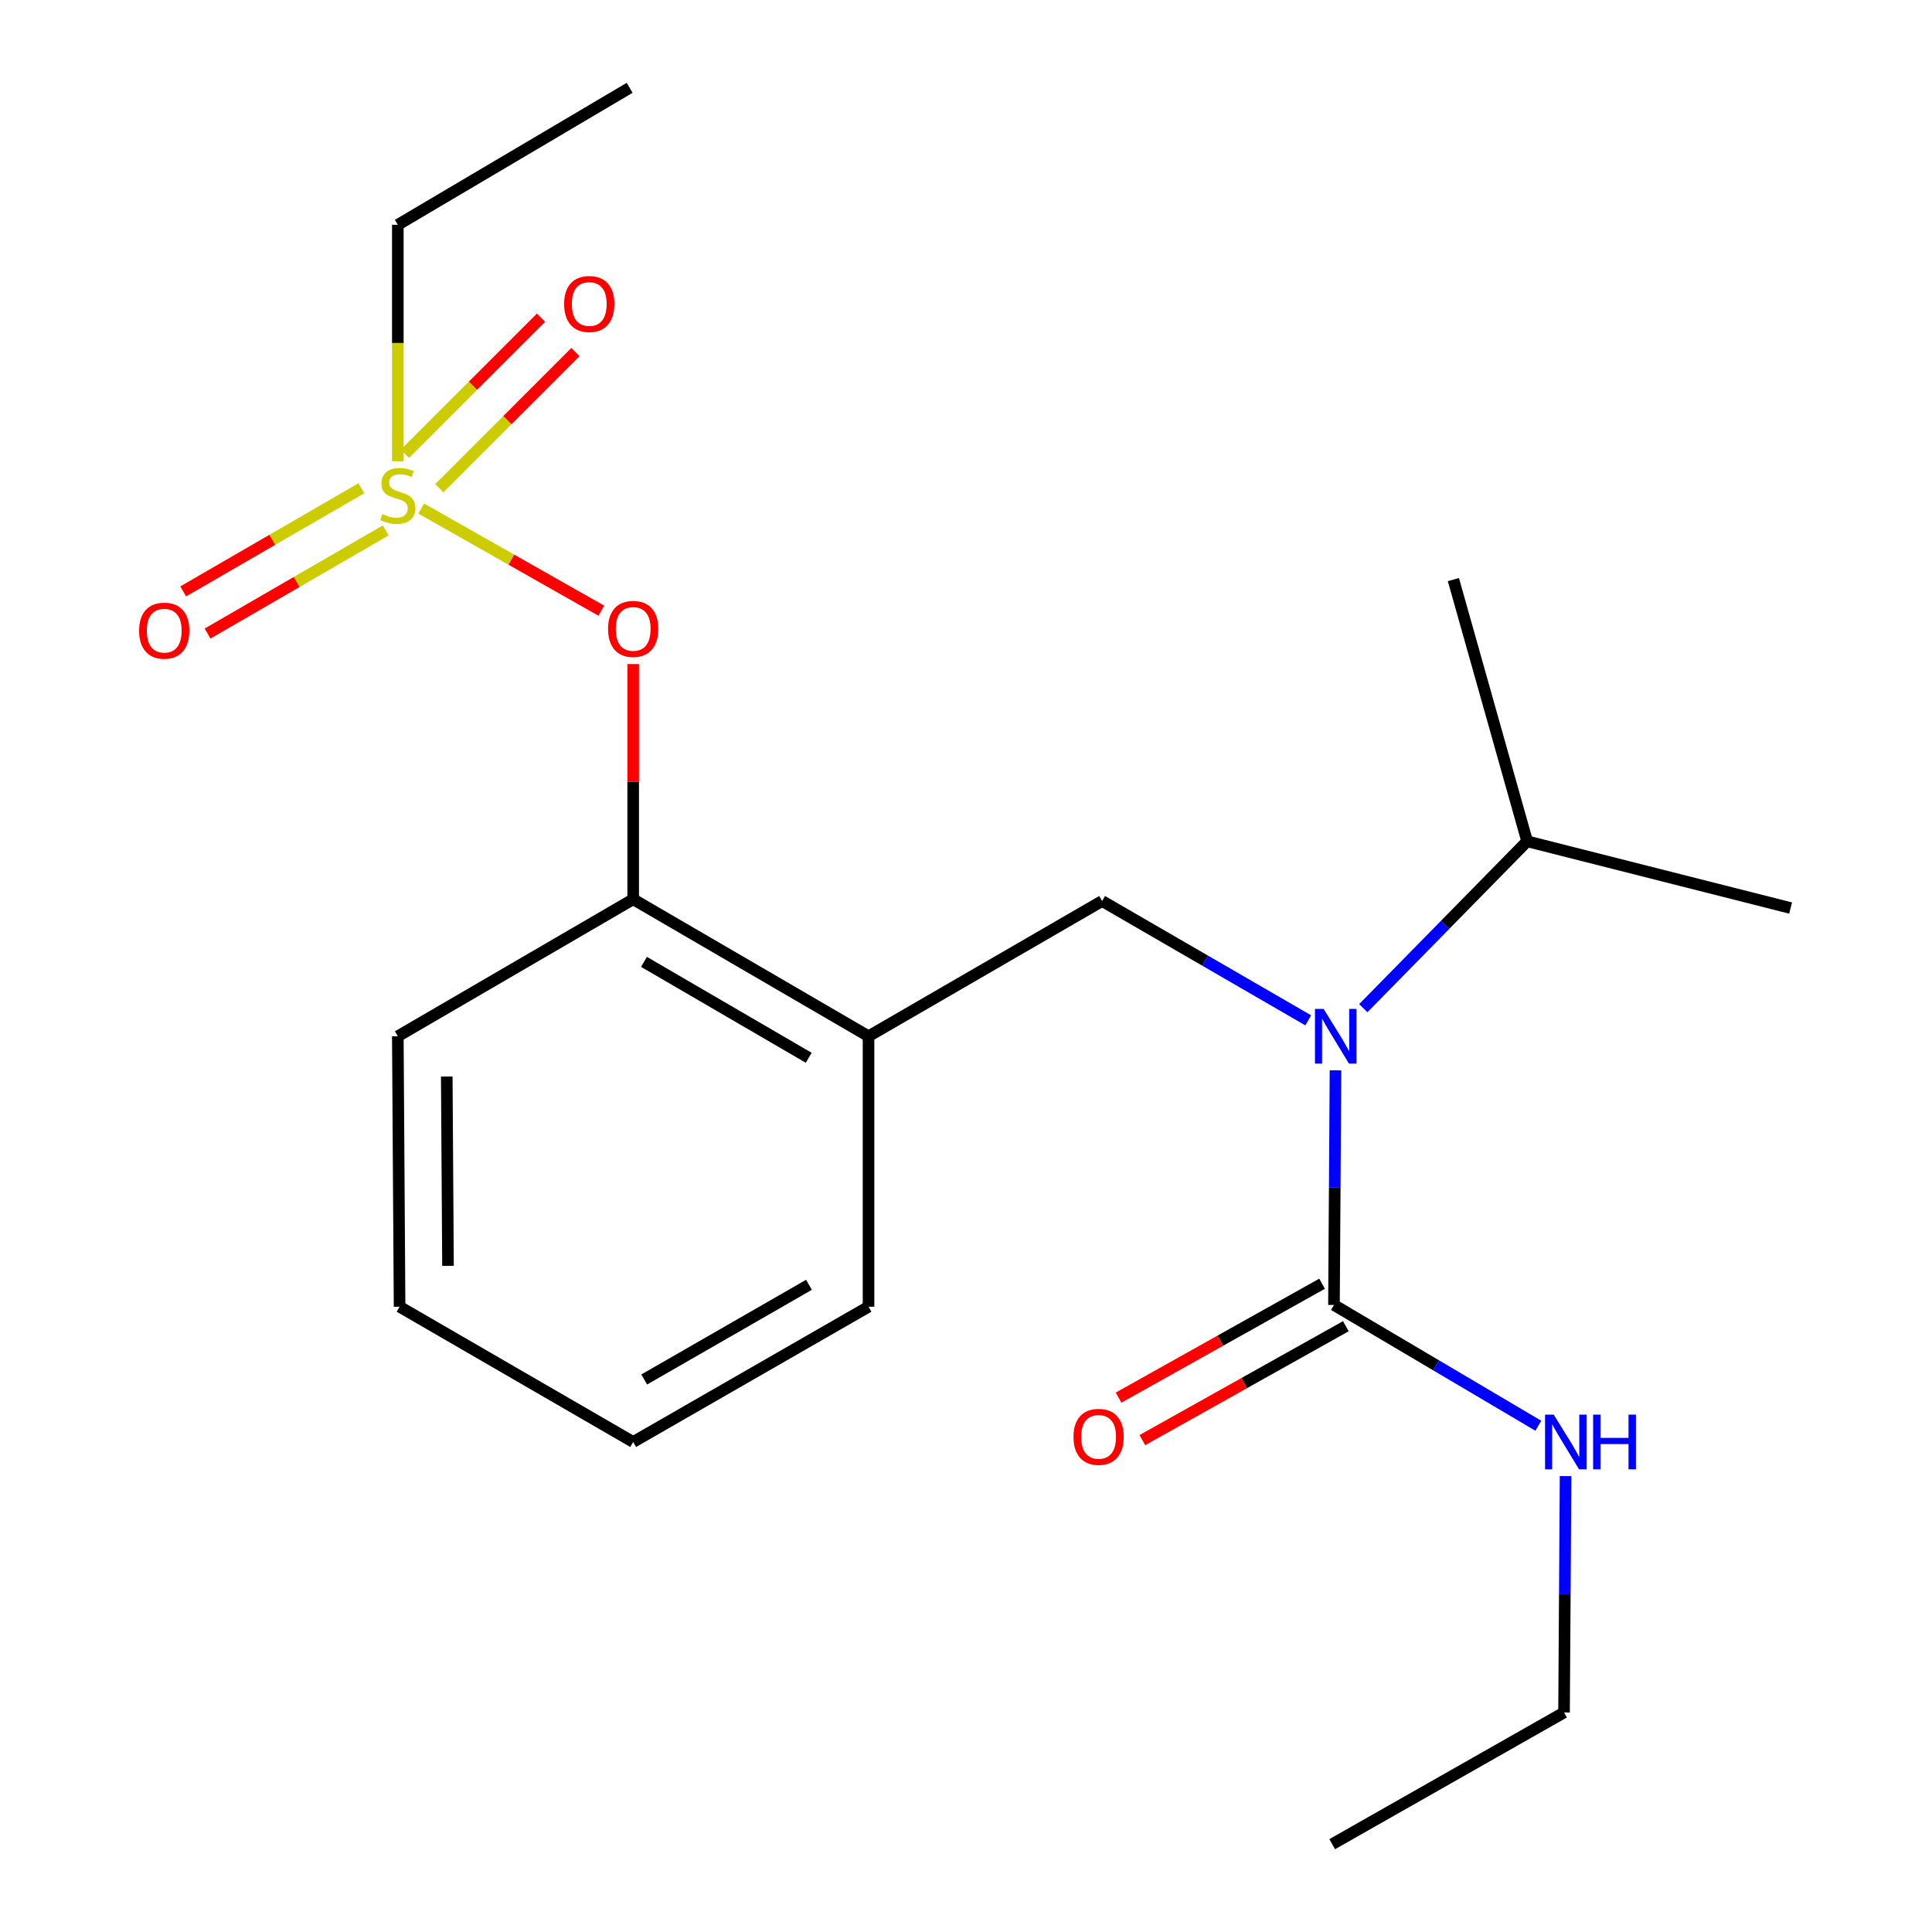 <?xml version='1.0' encoding='iso-8859-1'?>
<svg version='1.1' baseProfile='full'
              xmlns='http://www.w3.org/2000/svg'
                      xmlns:rdkit='http://www.rdkit.org/xml'
                      xmlns:xlink='http://www.w3.org/1999/xlink'
                  xml:space='preserve'
width='1000px' height='1000px' viewBox='0 0 1000 1000'>
<!-- END OF HEADER -->
<rect style='opacity:1.0;fill:#FFFFFF;stroke:none' width='1000' height='1000' x='0' y='0'> </rect>
<path class='bond-0' d='M 809.546,886.371 L 689.547,954.545' style='fill:none;fill-rule:evenodd;stroke:#000000;stroke-width:6px;stroke-linecap:butt;stroke-linejoin:miter;stroke-opacity:1' />
<path class='bond-1' d='M 809.546,886.371 L 809.944,825.199' style='fill:none;fill-rule:evenodd;stroke:#000000;stroke-width:6px;stroke-linecap:butt;stroke-linejoin:miter;stroke-opacity:1' />
<path class='bond-1' d='M 809.944,825.199 L 810.341,764.027' style='fill:none;fill-rule:evenodd;stroke:#0000FF;stroke-width:6px;stroke-linecap:butt;stroke-linejoin:miter;stroke-opacity:1' />
<path class='bond-2' d='M 570.458,466.361 L 449.549,536.369' style='fill:none;fill-rule:evenodd;stroke:#000000;stroke-width:6px;stroke-linecap:butt;stroke-linejoin:miter;stroke-opacity:1' />
<path class='bond-3' d='M 570.458,466.361 L 623.796,497.244' style='fill:none;fill-rule:evenodd;stroke:#000000;stroke-width:6px;stroke-linecap:butt;stroke-linejoin:miter;stroke-opacity:1' />
<path class='bond-3' d='M 623.796,497.244 L 677.134,528.128' style='fill:none;fill-rule:evenodd;stroke:#0000FF;stroke-width:6px;stroke-linecap:butt;stroke-linejoin:miter;stroke-opacity:1' />
<path class='bond-4' d='M 691.252,554.006 L 690.854,614.727' style='fill:none;fill-rule:evenodd;stroke:#0000FF;stroke-width:6px;stroke-linecap:butt;stroke-linejoin:miter;stroke-opacity:1' />
<path class='bond-4' d='M 690.854,614.727 L 690.457,675.449' style='fill:none;fill-rule:evenodd;stroke:#000000;stroke-width:6px;stroke-linecap:butt;stroke-linejoin:miter;stroke-opacity:1' />
<path class='bond-5' d='M 705.643,521.829 L 748.047,478.64' style='fill:none;fill-rule:evenodd;stroke:#0000FF;stroke-width:6px;stroke-linecap:butt;stroke-linejoin:miter;stroke-opacity:1' />
<path class='bond-5' d='M 748.047,478.64 L 790.451,435.451' style='fill:none;fill-rule:evenodd;stroke:#000000;stroke-width:6px;stroke-linecap:butt;stroke-linejoin:miter;stroke-opacity:1' />
<path class='bond-6' d='M 684.303,664.455 L 631.639,693.934' style='fill:none;fill-rule:evenodd;stroke:#000000;stroke-width:6px;stroke-linecap:butt;stroke-linejoin:miter;stroke-opacity:1' />
<path class='bond-6' d='M 631.639,693.934 L 578.975,723.413' style='fill:none;fill-rule:evenodd;stroke:#FF0000;stroke-width:6px;stroke-linecap:butt;stroke-linejoin:miter;stroke-opacity:1' />
<path class='bond-6' d='M 696.611,686.443 L 643.947,715.922' style='fill:none;fill-rule:evenodd;stroke:#000000;stroke-width:6px;stroke-linecap:butt;stroke-linejoin:miter;stroke-opacity:1' />
<path class='bond-6' d='M 643.947,715.922 L 591.282,745.401' style='fill:none;fill-rule:evenodd;stroke:#FF0000;stroke-width:6px;stroke-linecap:butt;stroke-linejoin:miter;stroke-opacity:1' />
<path class='bond-7' d='M 690.457,675.449 L 743.344,706.705' style='fill:none;fill-rule:evenodd;stroke:#000000;stroke-width:6px;stroke-linecap:butt;stroke-linejoin:miter;stroke-opacity:1' />
<path class='bond-7' d='M 743.344,706.705 L 796.231,737.961' style='fill:none;fill-rule:evenodd;stroke:#0000FF;stroke-width:6px;stroke-linecap:butt;stroke-linejoin:miter;stroke-opacity:1' />
<path class='bond-8' d='M 790.451,435.451 L 752.276,299.997' style='fill:none;fill-rule:evenodd;stroke:#000000;stroke-width:6px;stroke-linecap:butt;stroke-linejoin:miter;stroke-opacity:1' />
<path class='bond-9' d='M 790.451,435.451 L 926.815,470' style='fill:none;fill-rule:evenodd;stroke:#000000;stroke-width:6px;stroke-linecap:butt;stroke-linejoin:miter;stroke-opacity:1' />
<path class='bond-10' d='M 327.731,746.367 L 449.549,676.359' style='fill:none;fill-rule:evenodd;stroke:#000000;stroke-width:6px;stroke-linecap:butt;stroke-linejoin:miter;stroke-opacity:1' />
<path class='bond-10' d='M 333.448,714.019 L 418.721,665.013' style='fill:none;fill-rule:evenodd;stroke:#000000;stroke-width:6px;stroke-linecap:butt;stroke-linejoin:miter;stroke-opacity:1' />
<path class='bond-11' d='M 327.731,746.367 L 206.822,676.359' style='fill:none;fill-rule:evenodd;stroke:#000000;stroke-width:6px;stroke-linecap:butt;stroke-linejoin:miter;stroke-opacity:1' />
<path class='bond-12' d='M 449.549,676.359 L 449.549,536.369' style='fill:none;fill-rule:evenodd;stroke:#000000;stroke-width:6px;stroke-linecap:butt;stroke-linejoin:miter;stroke-opacity:1' />
<path class='bond-13' d='M 449.549,536.369 L 327.731,465.451' style='fill:none;fill-rule:evenodd;stroke:#000000;stroke-width:6px;stroke-linecap:butt;stroke-linejoin:miter;stroke-opacity:1' />
<path class='bond-13' d='M 418.599,547.508 L 333.326,497.865' style='fill:none;fill-rule:evenodd;stroke:#000000;stroke-width:6px;stroke-linecap:butt;stroke-linejoin:miter;stroke-opacity:1' />
<path class='bond-14' d='M 327.731,465.451 L 205.912,536.369' style='fill:none;fill-rule:evenodd;stroke:#000000;stroke-width:6px;stroke-linecap:butt;stroke-linejoin:miter;stroke-opacity:1' />
<path class='bond-15' d='M 327.731,465.451 L 327.731,404.579' style='fill:none;fill-rule:evenodd;stroke:#000000;stroke-width:6px;stroke-linecap:butt;stroke-linejoin:miter;stroke-opacity:1' />
<path class='bond-15' d='M 327.731,404.579 L 327.731,343.707' style='fill:none;fill-rule:evenodd;stroke:#FF0000;stroke-width:6px;stroke-linecap:butt;stroke-linejoin:miter;stroke-opacity:1' />
<path class='bond-16' d='M 205.912,536.369 L 206.822,676.359' style='fill:none;fill-rule:evenodd;stroke:#000000;stroke-width:6px;stroke-linecap:butt;stroke-linejoin:miter;stroke-opacity:1' />
<path class='bond-16' d='M 231.246,557.204 L 231.883,655.196' style='fill:none;fill-rule:evenodd;stroke:#000000;stroke-width:6px;stroke-linecap:butt;stroke-linejoin:miter;stroke-opacity:1' />
<path class='bond-17' d='M 205.912,116.359 L 325.911,45.455' style='fill:none;fill-rule:evenodd;stroke:#000000;stroke-width:6px;stroke-linecap:butt;stroke-linejoin:miter;stroke-opacity:1' />
<path class='bond-18' d='M 205.912,116.359 L 205.912,177.551' style='fill:none;fill-rule:evenodd;stroke:#000000;stroke-width:6px;stroke-linecap:butt;stroke-linejoin:miter;stroke-opacity:1' />
<path class='bond-18' d='M 205.912,177.551 L 205.912,238.742' style='fill:none;fill-rule:evenodd;stroke:#CCCC00;stroke-width:6px;stroke-linecap:butt;stroke-linejoin:miter;stroke-opacity:1' />
<path class='bond-19' d='M 311.23,316.089 L 264.624,289.659' style='fill:none;fill-rule:evenodd;stroke:#FF0000;stroke-width:6px;stroke-linecap:butt;stroke-linejoin:miter;stroke-opacity:1' />
<path class='bond-19' d='M 264.624,289.659 L 218.019,263.228' style='fill:none;fill-rule:evenodd;stroke:#CCCC00;stroke-width:6px;stroke-linecap:butt;stroke-linejoin:miter;stroke-opacity:1' />
<path class='bond-20' d='M 187.027,252.737 L 140.924,279.427' style='fill:none;fill-rule:evenodd;stroke:#CCCC00;stroke-width:6px;stroke-linecap:butt;stroke-linejoin:miter;stroke-opacity:1' />
<path class='bond-20' d='M 140.924,279.427 L 94.82,306.116' style='fill:none;fill-rule:evenodd;stroke:#FF0000;stroke-width:6px;stroke-linecap:butt;stroke-linejoin:miter;stroke-opacity:1' />
<path class='bond-20' d='M 199.651,274.545 L 153.548,301.234' style='fill:none;fill-rule:evenodd;stroke:#CCCC00;stroke-width:6px;stroke-linecap:butt;stroke-linejoin:miter;stroke-opacity:1' />
<path class='bond-20' d='M 153.548,301.234 L 107.445,327.923' style='fill:none;fill-rule:evenodd;stroke:#FF0000;stroke-width:6px;stroke-linecap:butt;stroke-linejoin:miter;stroke-opacity:1' />
<path class='bond-21' d='M 227.405,252.686 L 262.626,217.459' style='fill:none;fill-rule:evenodd;stroke:#CCCC00;stroke-width:6px;stroke-linecap:butt;stroke-linejoin:miter;stroke-opacity:1' />
<path class='bond-21' d='M 262.626,217.459 L 297.847,182.233' style='fill:none;fill-rule:evenodd;stroke:#FF0000;stroke-width:6px;stroke-linecap:butt;stroke-linejoin:miter;stroke-opacity:1' />
<path class='bond-21' d='M 209.586,234.869 L 244.807,199.643' style='fill:none;fill-rule:evenodd;stroke:#CCCC00;stroke-width:6px;stroke-linecap:butt;stroke-linejoin:miter;stroke-opacity:1' />
<path class='bond-21' d='M 244.807,199.643 L 280.028,164.417' style='fill:none;fill-rule:evenodd;stroke:#FF0000;stroke-width:6px;stroke-linecap:butt;stroke-linejoin:miter;stroke-opacity:1' />
<path  class='atom-2' d='M 685.107 522.209
L 694.387 537.209
Q 695.307 538.689, 696.787 541.369
Q 698.267 544.049, 698.347 544.209
L 698.347 522.209
L 702.107 522.209
L 702.107 550.529
L 698.227 550.529
L 688.267 534.129
Q 687.107 532.209, 685.867 530.009
Q 684.667 527.809, 684.307 527.129
L 684.307 550.529
L 680.627 550.529
L 680.627 522.209
L 685.107 522.209
' fill='#0000FF'/>
<path  class='atom-4' d='M 555.638 743.717
Q 555.638 736.917, 558.998 733.117
Q 562.358 729.317, 568.638 729.317
Q 574.918 729.317, 578.278 733.117
Q 581.638 736.917, 581.638 743.717
Q 581.638 750.597, 578.238 754.517
Q 574.838 758.397, 568.638 758.397
Q 562.398 758.397, 558.998 754.517
Q 555.638 750.637, 555.638 743.717
M 568.638 755.197
Q 572.958 755.197, 575.278 752.317
Q 577.638 749.397, 577.638 743.717
Q 577.638 738.157, 575.278 735.357
Q 572.958 732.517, 568.638 732.517
Q 564.318 732.517, 561.958 735.317
Q 559.638 738.117, 559.638 743.717
Q 559.638 749.437, 561.958 752.317
Q 564.318 755.197, 568.638 755.197
' fill='#FF0000'/>
<path  class='atom-5' d='M 804.196 732.207
L 813.476 747.207
Q 814.396 748.687, 815.876 751.367
Q 817.356 754.047, 817.436 754.207
L 817.436 732.207
L 821.196 732.207
L 821.196 760.527
L 817.316 760.527
L 807.356 744.127
Q 806.196 742.207, 804.956 740.007
Q 803.756 737.807, 803.396 737.127
L 803.396 760.527
L 799.716 760.527
L 799.716 732.207
L 804.196 732.207
' fill='#0000FF'/>
<path  class='atom-5' d='M 824.596 732.207
L 828.436 732.207
L 828.436 744.247
L 842.916 744.247
L 842.916 732.207
L 846.756 732.207
L 846.756 760.527
L 842.916 760.527
L 842.916 747.447
L 828.436 747.447
L 828.436 760.527
L 824.596 760.527
L 824.596 732.207
' fill='#0000FF'/>
<path  class='atom-17' d='M 314.731 325.527
Q 314.731 318.727, 318.091 314.927
Q 321.451 311.127, 327.731 311.127
Q 334.011 311.127, 337.371 314.927
Q 340.731 318.727, 340.731 325.527
Q 340.731 332.407, 337.331 336.327
Q 333.931 340.207, 327.731 340.207
Q 321.491 340.207, 318.091 336.327
Q 314.731 332.447, 314.731 325.527
M 327.731 337.007
Q 332.051 337.007, 334.371 334.127
Q 336.731 331.207, 336.731 325.527
Q 336.731 319.967, 334.371 317.167
Q 332.051 314.327, 327.731 314.327
Q 323.411 314.327, 321.051 317.127
Q 318.731 319.927, 318.731 325.527
Q 318.731 331.247, 321.051 334.127
Q 323.411 337.007, 327.731 337.007
' fill='#FF0000'/>
<path  class='atom-18' d='M 197.912 266.083
Q 198.232 266.203, 199.552 266.763
Q 200.872 267.323, 202.312 267.683
Q 203.792 268.003, 205.232 268.003
Q 207.912 268.003, 209.472 266.723
Q 211.032 265.403, 211.032 263.123
Q 211.032 261.563, 210.232 260.603
Q 209.472 259.643, 208.272 259.123
Q 207.072 258.603, 205.072 258.003
Q 202.552 257.243, 201.032 256.523
Q 199.552 255.803, 198.472 254.283
Q 197.432 252.763, 197.432 250.203
Q 197.432 246.643, 199.832 244.443
Q 202.272 242.243, 207.072 242.243
Q 210.352 242.243, 214.072 243.803
L 213.152 246.883
Q 209.752 245.483, 207.192 245.483
Q 204.432 245.483, 202.912 246.643
Q 201.392 247.763, 201.432 249.723
Q 201.432 251.243, 202.192 252.163
Q 202.992 253.083, 204.112 253.603
Q 205.272 254.123, 207.192 254.723
Q 209.752 255.523, 211.272 256.323
Q 212.792 257.123, 213.872 258.763
Q 214.992 260.363, 214.992 263.123
Q 214.992 267.043, 212.352 269.163
Q 209.752 271.243, 205.392 271.243
Q 202.872 271.243, 200.952 270.683
Q 199.072 270.163, 196.832 269.243
L 197.912 266.083
' fill='#CCCC00'/>
<path  class='atom-19' d='M 72.003 326.437
Q 72.003 319.637, 75.363 315.837
Q 78.723 312.037, 85.003 312.037
Q 91.283 312.037, 94.643 315.837
Q 98.003 319.637, 98.003 326.437
Q 98.003 333.317, 94.603 337.237
Q 91.203 341.117, 85.003 341.117
Q 78.763 341.117, 75.363 337.237
Q 72.003 333.357, 72.003 326.437
M 85.003 337.917
Q 89.323 337.917, 91.643 335.037
Q 94.003 332.117, 94.003 326.437
Q 94.003 320.877, 91.643 318.077
Q 89.323 315.237, 85.003 315.237
Q 80.683 315.237, 78.323 318.037
Q 76.003 320.837, 76.003 326.437
Q 76.003 332.157, 78.323 335.037
Q 80.683 337.917, 85.003 337.917
' fill='#FF0000'/>
<path  class='atom-20' d='M 291.996 157.344
Q 291.996 150.544, 295.356 146.744
Q 298.716 142.944, 304.996 142.944
Q 311.276 142.944, 314.636 146.744
Q 317.996 150.544, 317.996 157.344
Q 317.996 164.224, 314.596 168.144
Q 311.196 172.024, 304.996 172.024
Q 298.756 172.024, 295.356 168.144
Q 291.996 164.264, 291.996 157.344
M 304.996 168.824
Q 309.316 168.824, 311.636 165.944
Q 313.996 163.024, 313.996 157.344
Q 313.996 151.784, 311.636 148.984
Q 309.316 146.144, 304.996 146.144
Q 300.676 146.144, 298.316 148.944
Q 295.996 151.744, 295.996 157.344
Q 295.996 163.064, 298.316 165.944
Q 300.676 168.824, 304.996 168.824
' fill='#FF0000'/>
</svg>

